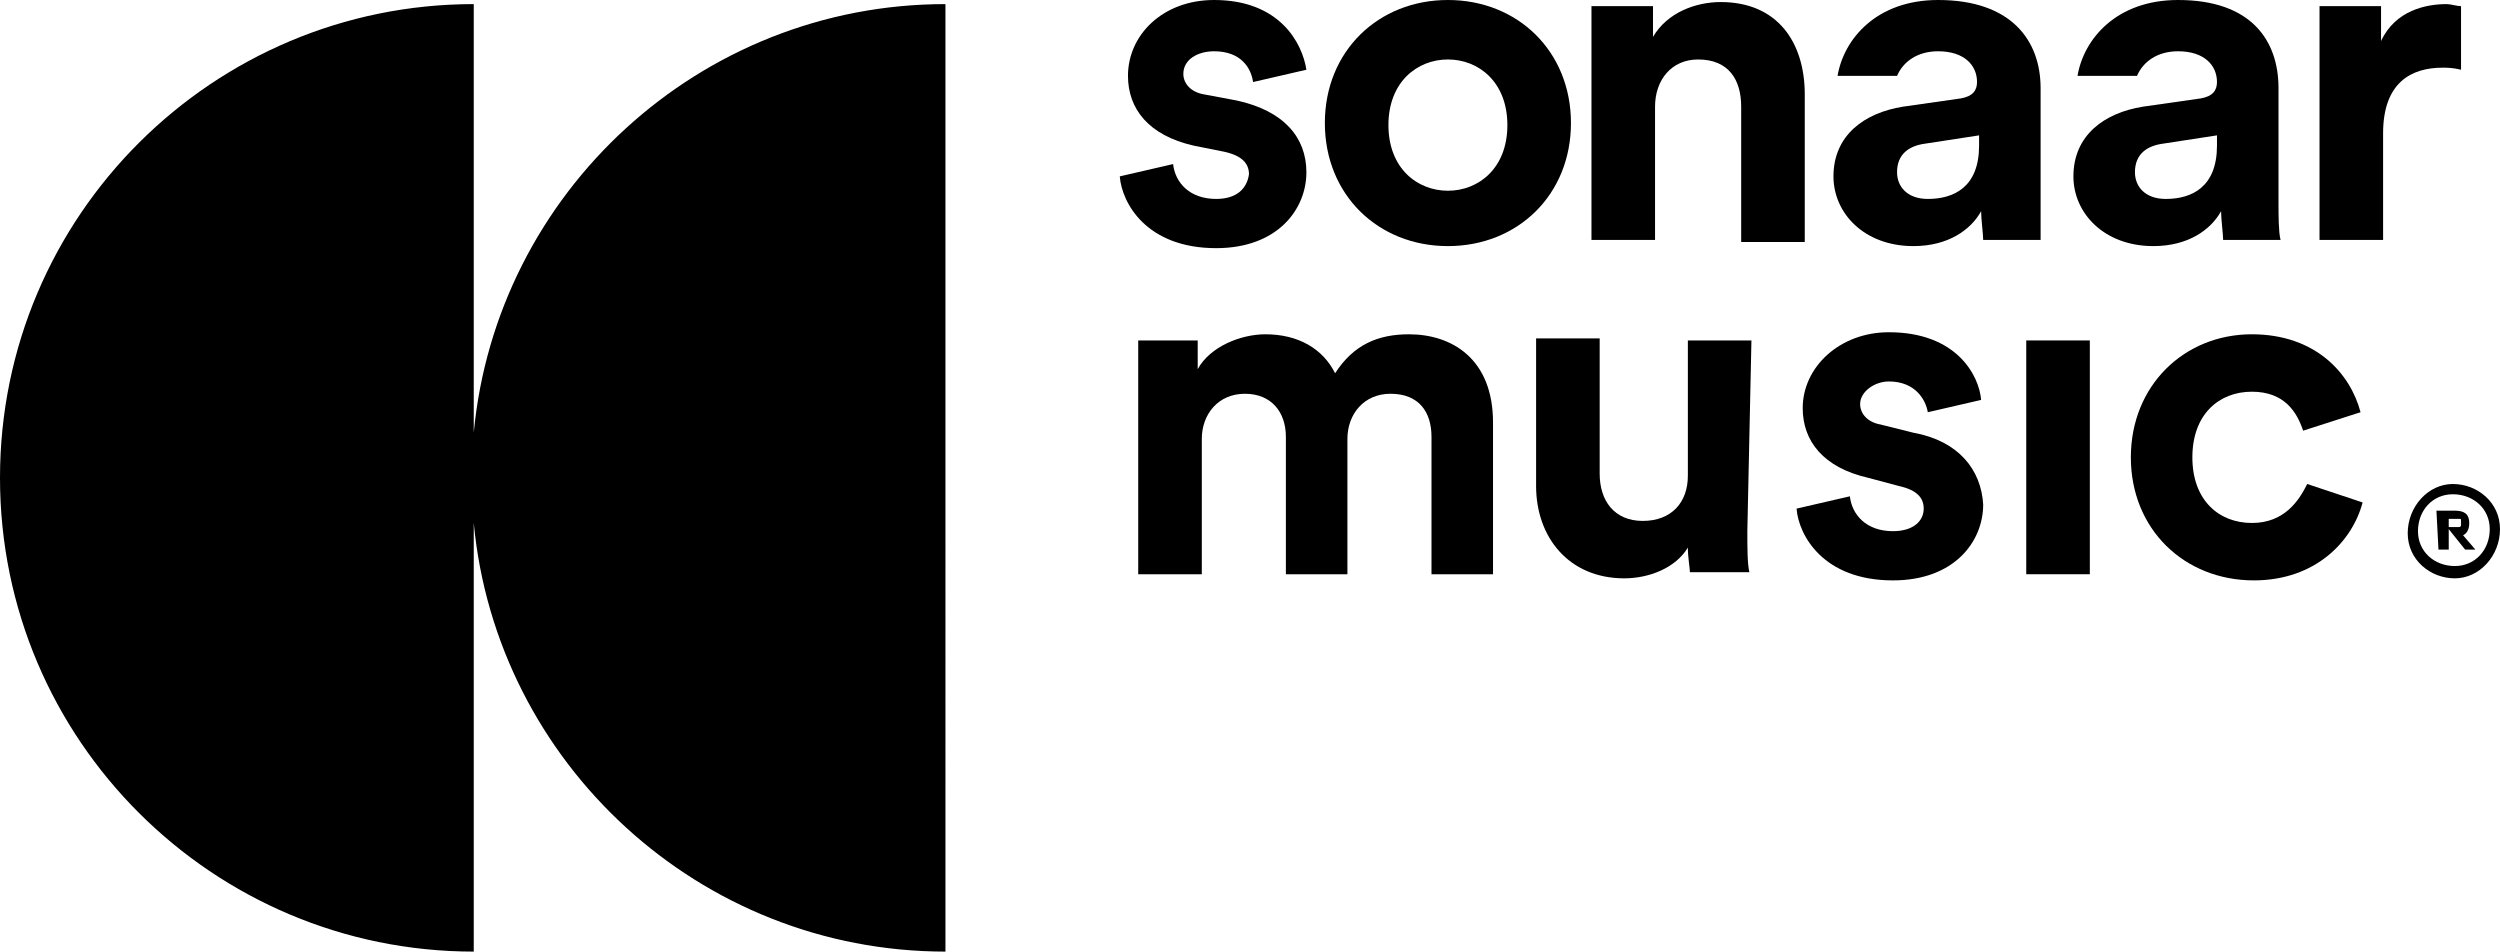 <?xml version="1.0" encoding="utf-8"?>
<!-- Generator: Adobe Illustrator 27.4.0, SVG Export Plug-In . SVG Version: 6.00 Build 0)  -->
<svg version="1.1" id="Layer_2_00000088111822156373389100000017577035230749028010_"
	 xmlns="http://www.w3.org/2000/svg" xmlns:xlink="http://www.w3.org/1999/xlink" x="0px" y="0px" viewBox="0 0 121.9 46.4"
	 style="enable-background:new 0 0 121.9 46.4;" xml:space="preserve">
<g id="Layer_1-2">
	<path d="M119.6,23.6c-1.2,0-2.2,1.1-2.2,2.4s1.1,2.2,2.3,2.2c1.2,0,2.2-1.1,2.2-2.4S120.8,23.6,119.6,23.6z M119.7,27.6
		c-1,0-1.8-0.7-1.8-1.7c0-1,0.7-1.8,1.7-1.8c1,0,1.8,0.7,1.8,1.7C121.4,26.8,120.7,27.6,119.7,27.6z"/>
	<path d="M120.4,25.5c0-0.4-0.2-0.6-0.7-0.6l-0.9,0l0.1,1.9l0.5,0l0-1l0.8,1l0.5,0l-0.6-0.7C120.3,26,120.4,25.8,120.4,25.5
		L120.4,25.5z M119.9,25.7l-0.5,0v-0.4l0.5,0c0.1,0,0.1,0,0.1,0.1v0.2C120,25.7,119.9,25.7,119.9,25.7L119.9,25.7z"/>
	<path d="M59.3,9.7c-1.3,0-2-0.8-2.1-1.7l-2.6,0.6c0.1,1.3,1.3,3.5,4.7,3.5c3,0,4.4-1.9,4.4-3.7c0-1.7-1.1-3-3.4-3.5l-1.6-0.3
		c-0.6-0.1-1-0.5-1-1c0-0.7,0.7-1.1,1.5-1.1c1.3,0,1.8,0.8,1.9,1.5l2.6-0.6C63.5,2.1,62.4,0,59.2,0c-2.5,0-4.2,1.7-4.2,3.7
		c0,1.6,1,2.9,3.2,3.4l1.5,0.3c0.9,0.2,1.2,0.6,1.2,1.1C60.8,9.2,60.3,9.7,59.3,9.7L59.3,9.7z"/>
	<path d="M70.6,0c-3.4,0-6,2.5-6,6s2.6,6,6,6s6-2.5,6-6S74,0,70.6,0z M70.6,9.3c-1.5,0-2.9-1.1-2.9-3.2s1.4-3.2,2.9-3.2
		s2.9,1.1,2.9,3.2S72.1,9.3,70.6,9.3z"/>
	<path d="M80.7,5.2c0-1.3,0.8-2.3,2.1-2.3c1.5,0,2.1,1,2.1,2.3v6.6H88V4.6c0-2.5-1.3-4.5-4.1-4.5c-1.2,0-2.6,0.5-3.3,1.7V0.3h-3
		v11.4h3.1L80.7,5.2L80.7,5.2z"/>
	<path d="M120,3.4V0.3c-0.2,0-0.5-0.1-0.7-0.1c-1,0-2.5,0.3-3.2,1.8V0.3h-3v11.4h3.1V6.5c0-2.5,1.4-3.2,2.9-3.2
		C119.3,3.3,119.6,3.3,120,3.4L120,3.4z"/>
	<path d="M68.7,16.3c-1.5,0-2.7,0.5-3.6,1.9c-0.6-1.2-1.8-1.9-3.4-1.9c-1.2,0-2.7,0.6-3.3,1.7v-1.4h-2.9v11.4h3.1v-6.6
		c0-1.2,0.8-2.2,2.1-2.2s2,0.9,2,2.1v6.7h3v-6.6c0-1.2,0.8-2.2,2.1-2.2c1.4,0,2,0.9,2,2.1v6.7h3v-7.4C72.8,17.5,70.8,16.3,68.7,16.3
		L68.7,16.3z"/>
	<path d="M85.4,16.6h-3.1v6.6c0,1.3-0.8,2.2-2.2,2.2c-1.4,0-2.1-1-2.1-2.3v-6.6h-3.1v7.2c0,2.5,1.6,4.5,4.3,4.5
		c1.2,0,2.5-0.5,3.1-1.5c0,0.5,0.1,1,0.1,1.2h2.9c-0.1-0.4-0.1-1.2-0.1-2L85.4,16.6L85.4,16.6z"/>
	<path d="M93.3,21.1l-1.6-0.4c-0.6-0.1-1-0.5-1-1c0-0.6,0.7-1.1,1.4-1.1c1.3,0,1.8,0.9,1.9,1.5l2.6-0.6c-0.1-1.2-1.2-3.3-4.5-3.3
		c-2.4,0-4.2,1.7-4.2,3.7c0,1.6,1,2.9,3.2,3.4l1.5,0.4c0.9,0.2,1.2,0.6,1.2,1.1c0,0.6-0.5,1.1-1.5,1.1c-1.3,0-2-0.8-2.1-1.7
		l-2.6,0.6c0.1,1.3,1.3,3.5,4.7,3.5c3,0,4.4-1.9,4.4-3.7C96.6,22.9,95.5,21.5,93.3,21.1L93.3,21.1z"/>
	<rect x="98.8" y="16.6" width="3.1" height="11.4"/>
	<path d="M109.8,25.5c-1.6,0-2.9-1.1-2.9-3.2s1.3-3.2,2.9-3.2s2.2,1,2.5,1.9l2.8-0.9c-0.5-1.9-2.2-3.8-5.3-3.8c-3.3,0-5.9,2.5-5.9,6
		s2.6,6,6,6c3,0,4.8-1.9,5.3-3.8l-2.7-0.9C112.1,24.4,111.4,25.5,109.8,25.5L109.8,25.5z"/>
	<path d="M23.1,21.1V0.2C10.4,0.2,0,10.5,0,23.3s10.4,23.1,23.1,23.1V25.5c1.1,11.7,11,20.9,23,20.9V0.2
		C34.1,0.2,24.2,9.4,23.1,21.1z"/>
	<path d="M99.5,9.9V4.3C99.5,2,98.1,0,94.5,0c-3,0-4.6,1.9-4.9,3.7h2.9c0.3-0.7,1-1.2,2-1.2c1.3,0,1.9,0.7,1.9,1.5
		c0,0.4-0.2,0.7-0.8,0.8l-2.8,0.4c-1.9,0.3-3.4,1.4-3.4,3.4c0,1.8,1.5,3.4,3.9,3.4c1.7,0,2.8-0.8,3.3-1.7c0,0.4,0.1,1.1,0.1,1.4h2.8
		C99.5,11.3,99.5,10.5,99.5,9.9L99.5,9.9z M96.5,7.1c0,2-1.2,2.6-2.5,2.6c-1,0-1.5-0.6-1.5-1.3c0-0.9,0.6-1.3,1.4-1.4l2.6-0.4
		C96.5,6.6,96.5,7.1,96.5,7.1z"/>
	<path d="M108.3,10.3c0,0.4,0.1,1.1,0.1,1.4h2.8c-0.1-0.4-0.1-1.2-0.1-1.8V4.3c0-2.3-1.3-4.3-4.9-4.3c-3,0-4.6,1.9-4.9,3.7h2.9
		c0.3-0.7,1-1.2,2-1.2c1.3,0,1.9,0.7,1.9,1.5c0,0.4-0.2,0.7-0.8,0.8l-2.8,0.4c-1.9,0.3-3.4,1.4-3.4,3.4c0,1.8,1.5,3.4,3.9,3.4
		C106.7,12,107.8,11.2,108.3,10.3L108.3,10.3z M104.1,8.4c0-0.9,0.6-1.3,1.4-1.4l2.6-0.4v0.5c0,2-1.2,2.6-2.5,2.6
		C104.6,9.7,104.1,9.1,104.1,8.4z"/>
</g>
</svg>
